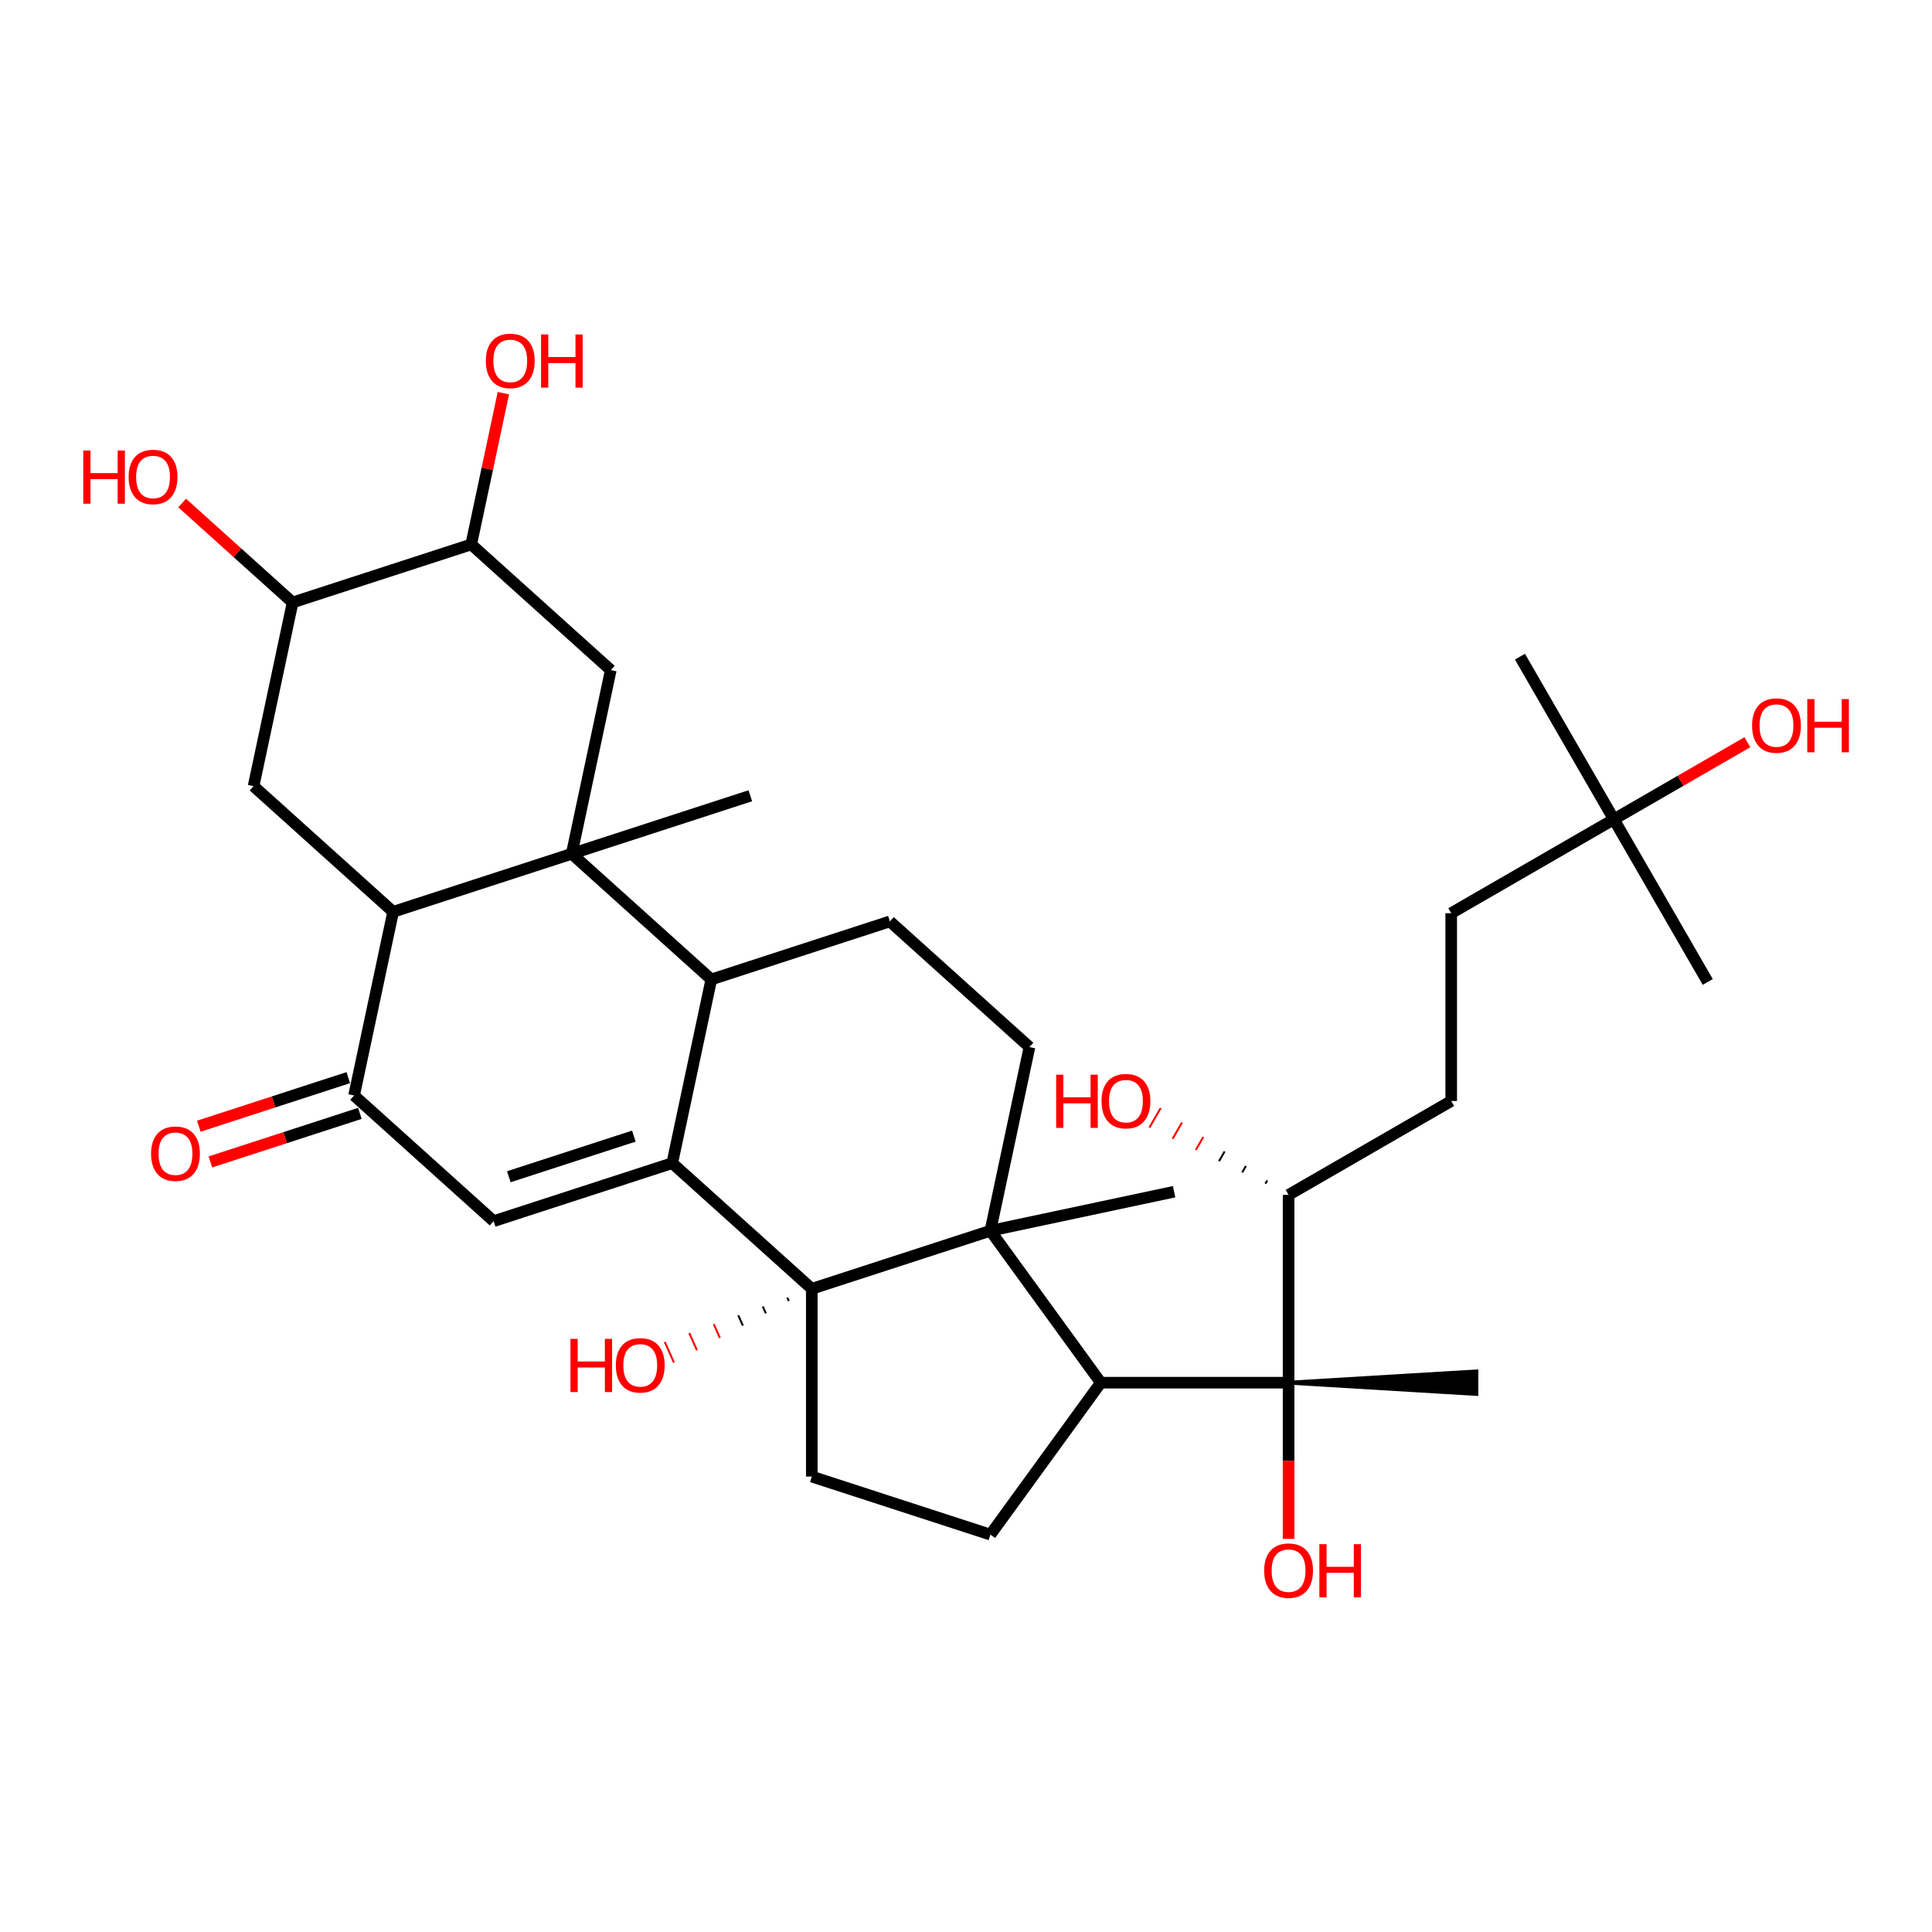 <?xml version='1.0' encoding='iso-8859-1'?>
<svg version='1.1' baseProfile='full'
              xmlns='http://www.w3.org/2000/svg'
                      xmlns:rdkit='http://www.rdkit.org/xml'
                      xmlns:xlink='http://www.w3.org/1999/xlink'
                  xml:space='preserve'
width='1000px' height='1000px' viewBox='0 0 1000 1000'>
<!-- END OF HEADER -->
<rect style='opacity:1.0;fill:#FFFFFF;stroke:none' width='1000' height='1000' x='0' y='0'> </rect>
<path class='bond-0' d='M 347.953,602.035 L 420.188,667.076' style='fill:none;fill-rule:evenodd;stroke:#000000;stroke-width:6px;stroke-linecap:butt;stroke-linejoin:miter;stroke-opacity:1' />
<path class='bond-3' d='M 347.953,602.035 L 368.162,506.958' style='fill:none;fill-rule:evenodd;stroke:#000000;stroke-width:6px;stroke-linecap:butt;stroke-linejoin:miter;stroke-opacity:1' />
<path class='bond-4' d='M 347.953,602.035 L 255.509,632.072' style='fill:none;fill-rule:evenodd;stroke:#000000;stroke-width:6px;stroke-linecap:butt;stroke-linejoin:miter;stroke-opacity:1' />
<path class='bond-4' d='M 328.079,588.052 L 263.368,609.078' style='fill:none;fill-rule:evenodd;stroke:#000000;stroke-width:6px;stroke-linecap:butt;stroke-linejoin:miter;stroke-opacity:1' />
<path class='bond-2' d='M 420.188,667.076 L 512.632,637.039' style='fill:none;fill-rule:evenodd;stroke:#000000;stroke-width:6px;stroke-linecap:butt;stroke-linejoin:miter;stroke-opacity:1' />
<path class='bond-11' d='M 420.188,667.076 L 420.188,764.278' style='fill:none;fill-rule:evenodd;stroke:#000000;stroke-width:6px;stroke-linecap:butt;stroke-linejoin:miter;stroke-opacity:1' />
<path class='bond-19' d='M 407.504,671.659 L 408.295,673.435' style='fill:none;fill-rule:evenodd;stroke:#000000;stroke-width:1.0px;stroke-linecap:butt;stroke-linejoin:miter;stroke-opacity:1' />
<path class='bond-19' d='M 394.82,676.243 L 396.401,679.795' style='fill:none;fill-rule:evenodd;stroke:#000000;stroke-width:1.0px;stroke-linecap:butt;stroke-linejoin:miter;stroke-opacity:1' />
<path class='bond-19' d='M 382.136,680.826 L 384.508,686.154' style='fill:none;fill-rule:evenodd;stroke:#000000;stroke-width:1.0px;stroke-linecap:butt;stroke-linejoin:miter;stroke-opacity:1' />
<path class='bond-19' d='M 369.452,685.409 L 372.615,692.513' style='fill:none;fill-rule:evenodd;stroke:#FF0000;stroke-width:1.0px;stroke-linecap:butt;stroke-linejoin:miter;stroke-opacity:1' />
<path class='bond-19' d='M 356.768,689.992 L 360.722,698.872' style='fill:none;fill-rule:evenodd;stroke:#FF0000;stroke-width:1.0px;stroke-linecap:butt;stroke-linejoin:miter;stroke-opacity:1' />
<path class='bond-19' d='M 344.084,694.576 L 348.828,705.232' style='fill:none;fill-rule:evenodd;stroke:#FF0000;stroke-width:1.0px;stroke-linecap:butt;stroke-linejoin:miter;stroke-opacity:1' />
<path class='bond-1' d='M 295.928,441.917 L 368.162,506.958' style='fill:none;fill-rule:evenodd;stroke:#000000;stroke-width:6px;stroke-linecap:butt;stroke-linejoin:miter;stroke-opacity:1' />
<path class='bond-9' d='M 295.928,441.917 L 316.137,346.84' style='fill:none;fill-rule:evenodd;stroke:#000000;stroke-width:6px;stroke-linecap:butt;stroke-linejoin:miter;stroke-opacity:1' />
<path class='bond-23' d='M 295.928,441.917 L 388.372,411.88' style='fill:none;fill-rule:evenodd;stroke:#000000;stroke-width:6px;stroke-linecap:butt;stroke-linejoin:miter;stroke-opacity:1' />
<path class='bond-33' d='M 295.928,441.917 L 203.483,471.954' style='fill:none;fill-rule:evenodd;stroke:#000000;stroke-width:6px;stroke-linecap:butt;stroke-linejoin:miter;stroke-opacity:1' />
<path class='bond-6' d='M 512.632,637.039 L 569.766,715.677' style='fill:none;fill-rule:evenodd;stroke:#000000;stroke-width:6px;stroke-linecap:butt;stroke-linejoin:miter;stroke-opacity:1' />
<path class='bond-24' d='M 512.632,637.039 L 607.71,616.83' style='fill:none;fill-rule:evenodd;stroke:#000000;stroke-width:6px;stroke-linecap:butt;stroke-linejoin:miter;stroke-opacity:1' />
<path class='bond-34' d='M 512.632,637.039 L 532.842,541.962' style='fill:none;fill-rule:evenodd;stroke:#000000;stroke-width:6px;stroke-linecap:butt;stroke-linejoin:miter;stroke-opacity:1' />
<path class='bond-13' d='M 368.162,506.958 L 460.607,476.921' style='fill:none;fill-rule:evenodd;stroke:#000000;stroke-width:6px;stroke-linecap:butt;stroke-linejoin:miter;stroke-opacity:1' />
<path class='bond-7' d='M 255.509,632.072 L 183.274,567.032' style='fill:none;fill-rule:evenodd;stroke:#000000;stroke-width:6px;stroke-linecap:butt;stroke-linejoin:miter;stroke-opacity:1' />
<path class='bond-5' d='M 203.483,471.954 L 183.274,567.032' style='fill:none;fill-rule:evenodd;stroke:#000000;stroke-width:6px;stroke-linecap:butt;stroke-linejoin:miter;stroke-opacity:1' />
<path class='bond-10' d='M 203.483,471.954 L 131.248,406.914' style='fill:none;fill-rule:evenodd;stroke:#000000;stroke-width:6px;stroke-linecap:butt;stroke-linejoin:miter;stroke-opacity:1' />
<path class='bond-8' d='M 569.766,715.677 L 666.968,715.677' style='fill:none;fill-rule:evenodd;stroke:#000000;stroke-width:6px;stroke-linecap:butt;stroke-linejoin:miter;stroke-opacity:1' />
<path class='bond-35' d='M 569.766,715.677 L 512.632,794.315' style='fill:none;fill-rule:evenodd;stroke:#000000;stroke-width:6px;stroke-linecap:butt;stroke-linejoin:miter;stroke-opacity:1' />
<path class='bond-17' d='M 180.27,557.787 L 141.581,570.358' style='fill:none;fill-rule:evenodd;stroke:#000000;stroke-width:6px;stroke-linecap:butt;stroke-linejoin:miter;stroke-opacity:1' />
<path class='bond-17' d='M 141.581,570.358 L 102.892,582.929' style='fill:none;fill-rule:evenodd;stroke:#FF0000;stroke-width:6px;stroke-linecap:butt;stroke-linejoin:miter;stroke-opacity:1' />
<path class='bond-17' d='M 186.278,576.276 L 147.589,588.847' style='fill:none;fill-rule:evenodd;stroke:#000000;stroke-width:6px;stroke-linecap:butt;stroke-linejoin:miter;stroke-opacity:1' />
<path class='bond-17' d='M 147.589,588.847 L 108.9,601.418' style='fill:none;fill-rule:evenodd;stroke:#FF0000;stroke-width:6px;stroke-linecap:butt;stroke-linejoin:miter;stroke-opacity:1' />
<path class='bond-18' d='M 666.968,715.677 L 666.968,618.475' style='fill:none;fill-rule:evenodd;stroke:#000000;stroke-width:6px;stroke-linecap:butt;stroke-linejoin:miter;stroke-opacity:1' />
<path class='bond-22' d='M 666.968,715.677 L 666.968,756.103' style='fill:none;fill-rule:evenodd;stroke:#000000;stroke-width:6px;stroke-linecap:butt;stroke-linejoin:miter;stroke-opacity:1' />
<path class='bond-22' d='M 666.968,756.103 L 666.968,796.529' style='fill:none;fill-rule:evenodd;stroke:#FF0000;stroke-width:6px;stroke-linecap:butt;stroke-linejoin:miter;stroke-opacity:1' />
<path class='bond-29' d='M 666.968,715.677 L 764.169,721.509 L 764.169,709.845 Z' style='fill:#000000;fill-rule:evenodd;fill-opacity:1;stroke:#000000;stroke-width:2px;stroke-linecap:butt;stroke-linejoin:miter;stroke-opacity:1;' />
<path class='bond-15' d='M 316.137,346.84 L 243.902,281.799' style='fill:none;fill-rule:evenodd;stroke:#000000;stroke-width:6px;stroke-linecap:butt;stroke-linejoin:miter;stroke-opacity:1' />
<path class='bond-16' d='M 131.248,406.914 L 151.458,311.836' style='fill:none;fill-rule:evenodd;stroke:#000000;stroke-width:6px;stroke-linecap:butt;stroke-linejoin:miter;stroke-opacity:1' />
<path class='bond-14' d='M 420.188,764.278 L 512.632,794.315' style='fill:none;fill-rule:evenodd;stroke:#000000;stroke-width:6px;stroke-linecap:butt;stroke-linejoin:miter;stroke-opacity:1' />
<path class='bond-12' d='M 532.842,541.962 L 460.607,476.921' style='fill:none;fill-rule:evenodd;stroke:#000000;stroke-width:6px;stroke-linecap:butt;stroke-linejoin:miter;stroke-opacity:1' />
<path class='bond-27' d='M 243.902,281.799 L 252.224,242.649' style='fill:none;fill-rule:evenodd;stroke:#000000;stroke-width:6px;stroke-linecap:butt;stroke-linejoin:miter;stroke-opacity:1' />
<path class='bond-27' d='M 252.224,242.649 L 260.545,203.499' style='fill:none;fill-rule:evenodd;stroke:#FF0000;stroke-width:6px;stroke-linecap:butt;stroke-linejoin:miter;stroke-opacity:1' />
<path class='bond-36' d='M 243.902,281.799 L 151.458,311.836' style='fill:none;fill-rule:evenodd;stroke:#000000;stroke-width:6px;stroke-linecap:butt;stroke-linejoin:miter;stroke-opacity:1' />
<path class='bond-26' d='M 151.458,311.836 L 122.873,286.099' style='fill:none;fill-rule:evenodd;stroke:#000000;stroke-width:6px;stroke-linecap:butt;stroke-linejoin:miter;stroke-opacity:1' />
<path class='bond-26' d='M 122.873,286.099 L 94.289,260.361' style='fill:none;fill-rule:evenodd;stroke:#FF0000;stroke-width:6px;stroke-linecap:butt;stroke-linejoin:miter;stroke-opacity:1' />
<path class='bond-21' d='M 666.968,618.475 L 751.147,569.874' style='fill:none;fill-rule:evenodd;stroke:#000000;stroke-width:6px;stroke-linecap:butt;stroke-linejoin:miter;stroke-opacity:1' />
<path class='bond-30' d='M 655.935,610.983 L 654.963,612.667' style='fill:none;fill-rule:evenodd;stroke:#000000;stroke-width:1.0px;stroke-linecap:butt;stroke-linejoin:miter;stroke-opacity:1' />
<path class='bond-30' d='M 644.902,603.491 L 642.958,606.858' style='fill:none;fill-rule:evenodd;stroke:#000000;stroke-width:1.0px;stroke-linecap:butt;stroke-linejoin:miter;stroke-opacity:1' />
<path class='bond-30' d='M 633.869,595.999 L 630.953,601.049' style='fill:none;fill-rule:evenodd;stroke:#000000;stroke-width:1.0px;stroke-linecap:butt;stroke-linejoin:miter;stroke-opacity:1' />
<path class='bond-30' d='M 622.836,588.507 L 618.948,595.241' style='fill:none;fill-rule:evenodd;stroke:#FF0000;stroke-width:1.0px;stroke-linecap:butt;stroke-linejoin:miter;stroke-opacity:1' />
<path class='bond-30' d='M 611.804,581.014 L 606.944,589.432' style='fill:none;fill-rule:evenodd;stroke:#FF0000;stroke-width:1.0px;stroke-linecap:butt;stroke-linejoin:miter;stroke-opacity:1' />
<path class='bond-30' d='M 600.771,573.522 L 594.939,583.624' style='fill:none;fill-rule:evenodd;stroke:#FF0000;stroke-width:1.0px;stroke-linecap:butt;stroke-linejoin:miter;stroke-opacity:1' />
<path class='bond-20' d='M 835.326,424.072 L 751.147,472.673' style='fill:none;fill-rule:evenodd;stroke:#000000;stroke-width:6px;stroke-linecap:butt;stroke-linejoin:miter;stroke-opacity:1' />
<path class='bond-28' d='M 835.326,424.072 L 869.882,404.121' style='fill:none;fill-rule:evenodd;stroke:#000000;stroke-width:6px;stroke-linecap:butt;stroke-linejoin:miter;stroke-opacity:1' />
<path class='bond-28' d='M 869.882,404.121 L 904.439,384.17' style='fill:none;fill-rule:evenodd;stroke:#FF0000;stroke-width:6px;stroke-linecap:butt;stroke-linejoin:miter;stroke-opacity:1' />
<path class='bond-31' d='M 835.326,424.072 L 883.927,508.251' style='fill:none;fill-rule:evenodd;stroke:#000000;stroke-width:6px;stroke-linecap:butt;stroke-linejoin:miter;stroke-opacity:1' />
<path class='bond-32' d='M 835.326,424.072 L 786.725,339.893' style='fill:none;fill-rule:evenodd;stroke:#000000;stroke-width:6px;stroke-linecap:butt;stroke-linejoin:miter;stroke-opacity:1' />
<path class='bond-25' d='M 751.147,569.874 L 751.147,472.673' style='fill:none;fill-rule:evenodd;stroke:#000000;stroke-width:6px;stroke-linecap:butt;stroke-linejoin:miter;stroke-opacity:1' />
<path  class='atom-18' d='M 78.193 597.147
Q 78.193 590.537, 81.459 586.843
Q 84.725 583.15, 90.83 583.15
Q 96.934 583.15, 100.2 586.843
Q 103.466 590.537, 103.466 597.147
Q 103.466 603.834, 100.161 607.644
Q 96.856 611.416, 90.83 611.416
Q 84.764 611.416, 81.459 607.644
Q 78.193 603.873, 78.193 597.147
M 90.83 608.305
Q 95.029 608.305, 97.284 605.506
Q 99.578 602.668, 99.578 597.147
Q 99.578 591.742, 97.284 589.021
Q 95.029 586.26, 90.83 586.26
Q 86.63 586.26, 84.337 588.982
Q 82.082 591.703, 82.082 597.147
Q 82.082 602.707, 84.337 605.506
Q 86.63 608.305, 90.83 608.305
' fill='#FF0000'/>
<path  class='atom-20' d='M 295.27 693.003
L 299.002 693.003
L 299.002 704.706
L 313.077 704.706
L 313.077 693.003
L 316.81 693.003
L 316.81 720.531
L 313.077 720.531
L 313.077 707.817
L 299.002 707.817
L 299.002 720.531
L 295.27 720.531
L 295.27 693.003
' fill='#FF0000'/>
<path  class='atom-20' d='M 318.754 706.689
Q 318.754 700.08, 322.02 696.386
Q 325.286 692.692, 331.39 692.692
Q 337.494 692.692, 340.76 696.386
Q 344.026 700.08, 344.026 706.689
Q 344.026 713.377, 340.721 717.187
Q 337.416 720.959, 331.39 720.959
Q 325.324 720.959, 322.02 717.187
Q 318.754 713.416, 318.754 706.689
M 331.39 717.848
Q 335.589 717.848, 337.844 715.049
Q 340.138 712.21, 340.138 706.689
Q 340.138 701.285, 337.844 698.563
Q 335.589 695.803, 331.39 695.803
Q 327.191 695.803, 324.897 698.524
Q 322.642 701.246, 322.642 706.689
Q 322.642 712.249, 324.897 715.049
Q 327.191 717.848, 331.39 717.848
' fill='#FF0000'/>
<path  class='atom-23' d='M 654.331 812.956
Q 654.331 806.347, 657.597 802.653
Q 660.863 798.959, 666.968 798.959
Q 673.072 798.959, 676.338 802.653
Q 679.604 806.347, 679.604 812.956
Q 679.604 819.644, 676.299 823.454
Q 672.994 827.226, 666.968 827.226
Q 660.902 827.226, 657.597 823.454
Q 654.331 819.683, 654.331 812.956
M 666.968 824.115
Q 671.167 824.115, 673.422 821.316
Q 675.716 818.477, 675.716 812.956
Q 675.716 807.552, 673.422 804.83
Q 671.167 802.07, 666.968 802.07
Q 662.769 802.07, 660.475 804.791
Q 658.219 807.513, 658.219 812.956
Q 658.219 818.516, 660.475 821.316
Q 662.769 824.115, 666.968 824.115
' fill='#FF0000'/>
<path  class='atom-23' d='M 682.909 799.27
L 686.641 799.27
L 686.641 810.973
L 700.716 810.973
L 700.716 799.27
L 704.449 799.27
L 704.449 826.798
L 700.716 826.798
L 700.716 814.084
L 686.641 814.084
L 686.641 826.798
L 682.909 826.798
L 682.909 799.27
' fill='#FF0000'/>
<path  class='atom-27' d='M 43.103 233.187
L 46.835 233.187
L 46.835 244.89
L 60.91 244.89
L 60.91 233.187
L 64.643 233.187
L 64.643 260.715
L 60.91 260.715
L 60.91 248.001
L 46.835 248.001
L 46.835 260.715
L 43.103 260.715
L 43.103 233.187
' fill='#FF0000'/>
<path  class='atom-27' d='M 66.587 246.873
Q 66.587 240.264, 69.853 236.57
Q 73.118 232.876, 79.223 232.876
Q 85.327 232.876, 88.593 236.57
Q 91.859 240.264, 91.859 246.873
Q 91.859 253.561, 88.554 257.371
Q 85.249 261.142, 79.223 261.142
Q 73.157 261.142, 69.853 257.371
Q 66.587 253.6, 66.587 246.873
M 79.223 258.032
Q 83.422 258.032, 85.677 255.233
Q 87.971 252.394, 87.971 246.873
Q 87.971 241.469, 85.677 238.747
Q 83.422 235.987, 79.223 235.987
Q 75.024 235.987, 72.73 238.708
Q 70.475 241.43, 70.475 246.873
Q 70.475 252.433, 72.73 255.233
Q 75.024 258.032, 79.223 258.032
' fill='#FF0000'/>
<path  class='atom-28' d='M 251.475 186.799
Q 251.475 180.19, 254.741 176.496
Q 258.007 172.802, 264.111 172.802
Q 270.216 172.802, 273.482 176.496
Q 276.748 180.19, 276.748 186.799
Q 276.748 193.487, 273.443 197.297
Q 270.138 201.069, 264.111 201.069
Q 258.046 201.069, 254.741 197.297
Q 251.475 193.526, 251.475 186.799
M 264.111 197.958
Q 268.31 197.958, 270.566 195.159
Q 272.86 192.32, 272.86 186.799
Q 272.86 181.395, 270.566 178.673
Q 268.31 175.913, 264.111 175.913
Q 259.912 175.913, 257.618 178.634
Q 255.363 181.356, 255.363 186.799
Q 255.363 192.359, 257.618 195.159
Q 259.912 197.958, 264.111 197.958
' fill='#FF0000'/>
<path  class='atom-28' d='M 280.052 173.113
L 283.785 173.113
L 283.785 184.816
L 297.86 184.816
L 297.86 173.113
L 301.592 173.113
L 301.592 200.641
L 297.86 200.641
L 297.86 187.927
L 283.785 187.927
L 283.785 200.641
L 280.052 200.641
L 280.052 173.113
' fill='#FF0000'/>
<path  class='atom-29' d='M 906.869 375.549
Q 906.869 368.939, 910.135 365.246
Q 913.401 361.552, 919.505 361.552
Q 925.609 361.552, 928.875 365.246
Q 932.141 368.939, 932.141 375.549
Q 932.141 382.236, 928.836 386.047
Q 925.531 389.818, 919.505 389.818
Q 913.44 389.818, 910.135 386.047
Q 906.869 382.275, 906.869 375.549
M 919.505 386.708
Q 923.704 386.708, 925.959 383.908
Q 928.253 381.07, 928.253 375.549
Q 928.253 370.144, 925.959 367.423
Q 923.704 364.662, 919.505 364.662
Q 915.306 364.662, 913.012 367.384
Q 910.757 370.106, 910.757 375.549
Q 910.757 381.109, 913.012 383.908
Q 915.306 386.708, 919.505 386.708
' fill='#FF0000'/>
<path  class='atom-29' d='M 935.446 361.863
L 939.179 361.863
L 939.179 373.566
L 953.253 373.566
L 953.253 361.863
L 956.986 361.863
L 956.986 389.39
L 953.253 389.39
L 953.253 376.676
L 939.179 376.676
L 939.179 389.39
L 935.446 389.39
L 935.446 361.863
' fill='#FF0000'/>
<path  class='atom-31' d='M 546.668 556.266
L 550.401 556.266
L 550.401 567.969
L 564.476 567.969
L 564.476 556.266
L 568.208 556.266
L 568.208 583.794
L 564.476 583.794
L 564.476 571.08
L 550.401 571.08
L 550.401 583.794
L 546.668 583.794
L 546.668 556.266
' fill='#FF0000'/>
<path  class='atom-31' d='M 570.152 569.952
Q 570.152 563.342, 573.418 559.649
Q 576.684 555.955, 582.789 555.955
Q 588.893 555.955, 592.159 559.649
Q 595.425 563.342, 595.425 569.952
Q 595.425 576.64, 592.12 580.45
Q 588.815 584.221, 582.789 584.221
Q 576.723 584.221, 573.418 580.45
Q 570.152 576.679, 570.152 569.952
M 582.789 581.111
Q 586.988 581.111, 589.243 578.312
Q 591.537 575.473, 591.537 569.952
Q 591.537 564.548, 589.243 561.826
Q 586.988 559.066, 582.789 559.066
Q 578.589 559.066, 576.295 561.787
Q 574.04 564.509, 574.04 569.952
Q 574.04 575.512, 576.295 578.312
Q 578.589 581.111, 582.789 581.111
' fill='#FF0000'/>
</svg>
